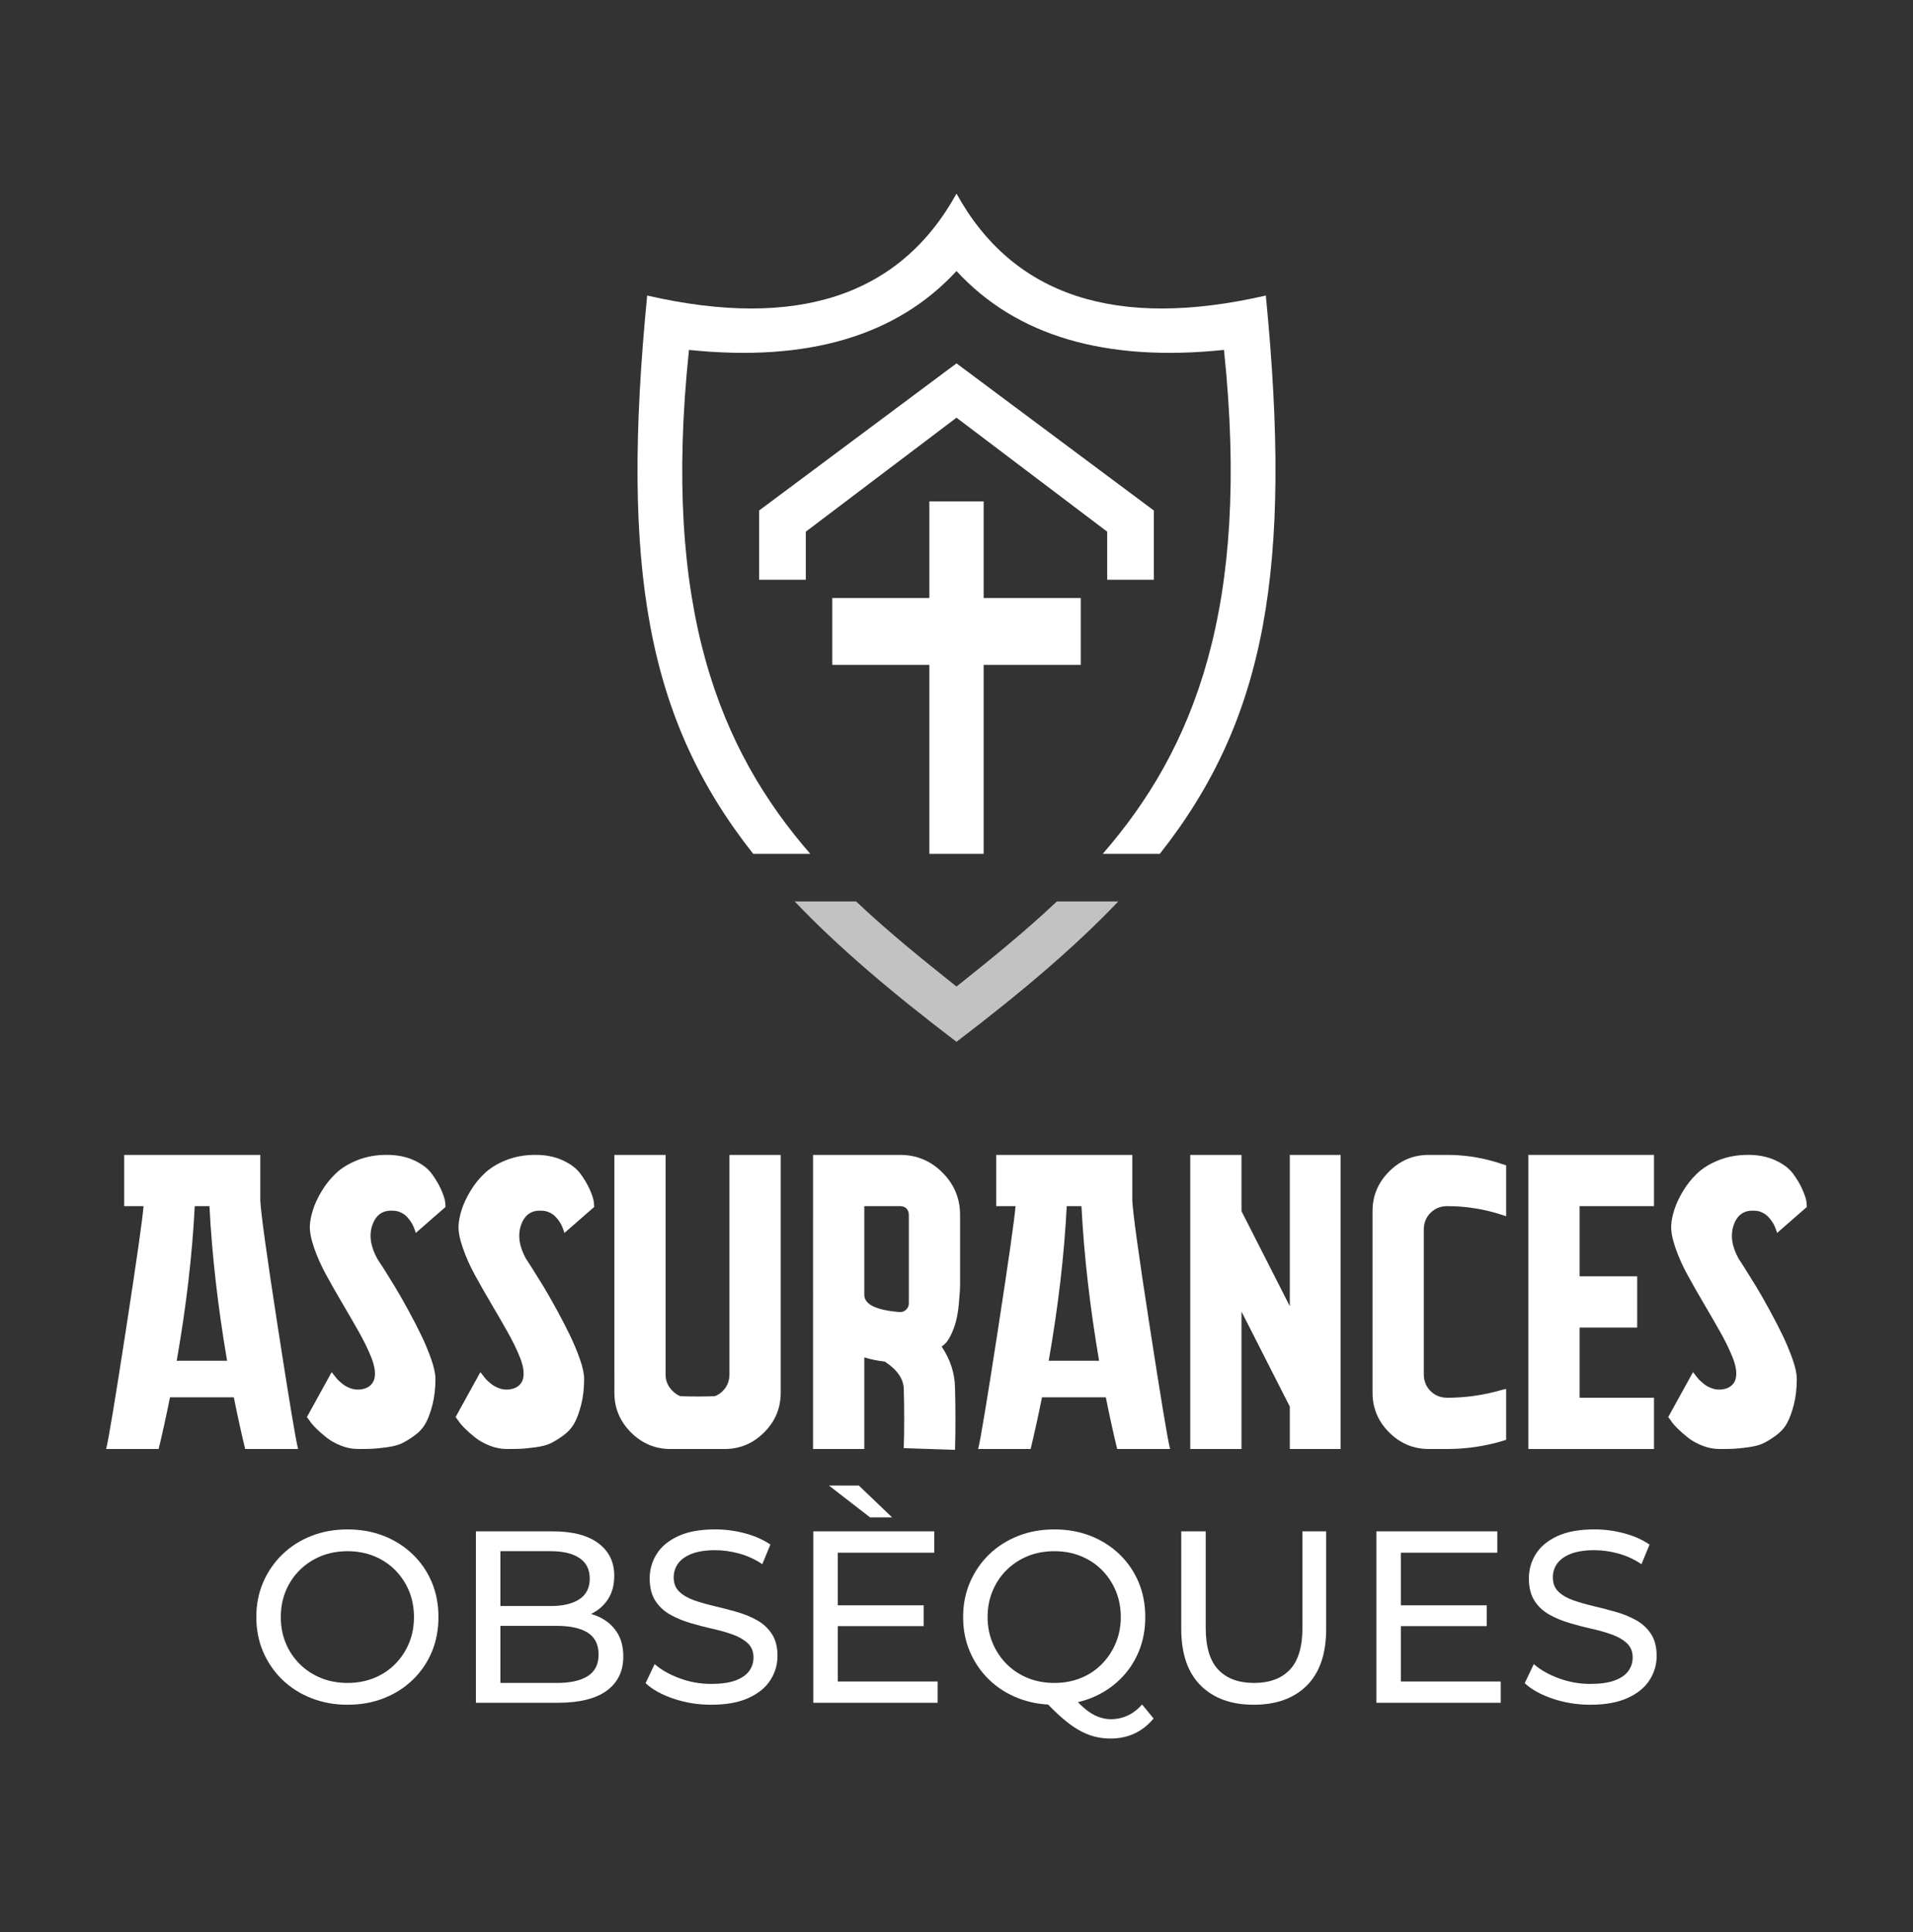 <?xml version="1.0" encoding="utf-8"?>
<!-- Generator: Adobe Illustrator 16.0.0, SVG Export Plug-In . SVG Version: 6.00 Build 0)  -->
<!DOCTYPE svg PUBLIC "-//W3C//DTD SVG 1.1//EN" "http://www.w3.org/Graphics/SVG/1.1/DTD/svg11.dtd">
<svg version="1.1" id="Calque_1" xmlns="http://www.w3.org/2000/svg" xmlns:xlink="http://www.w3.org/1999/xlink" x="0px" y="0px"
	 width="155px" height="156.5px" viewBox="0 0 155 156.5" enable-background="new 0 0 155 156.5" xml:space="preserve">
<rect x="0" y="0" width="155" height="156.5" fill="#333333" stroke="none"/>
<g>
	<g>
		<polygon fill-rule="evenodd" clip-rule="evenodd" fill="#FFFFFF" points="79.7,69.16 79.7,53.852 87.569,53.852 87.569,48.439 
			79.7,48.439 79.7,40.609 75.301,40.609 75.301,48.439 67.433,48.439 67.433,53.852 75.301,53.852 75.301,69.16 		"/>
		<polygon fill-rule="evenodd" clip-rule="evenodd" fill="#FFFFFF" points="77.5,33.832 89.71,43.064 89.71,46.957 93.488,46.957 
			93.488,41.349 77.5,29.432 61.508,41.349 61.508,46.957 65.29,46.957 65.29,43.064 		"/>
		<path fill-rule="evenodd" clip-rule="evenodd" fill="#FFFFFF" d="M99.172,28.342c2.2,20.937-2.469,32.358-9.823,40.818h4.624
			c8.603-10.894,10.754-23.126,8.59-45.222C90.425,26.723,82.07,23.969,77.5,15.682c-4.573,8.287-12.924,11.041-25.063,8.256
			c-2.163,22.096-0.016,34.328,8.592,45.222h4.624c-7.358-8.46-12.029-19.881-9.829-40.818c9.605,0.999,16.833-1.131,21.676-6.39
			C82.344,27.211,89.566,29.34,99.172,28.342z"/>
		<path opacity="0.7" fill-rule="evenodd" clip-rule="evenodd" fill="#FFFFFF" d="M85.633,73.015
			c-2.559,2.419-5.31,4.647-8.133,6.893c-2.822-2.245-5.578-4.473-8.132-6.893h-4.978c3.53,3.709,7.867,7.382,13.109,11.37
			c5.238-3.988,9.578-7.661,13.11-11.37H85.633z"/>
	</g>
	<g>
		<path fill="#FFFFFF" d="M21.09,97.218c0.045,1.021,0.521,4.465,1.429,10.33c0.907,5.865,1.452,9.139,1.634,9.819h-4.289
			c-0.318-1.316-0.624-2.712-0.918-4.187h-5.173c-0.295,1.475-0.602,2.87-0.919,4.187H8.6c0.181-0.681,0.714-3.892,1.6-9.632
			c0.884-5.74,1.361-9.087,1.43-10.04h-1.566v-4.151H21.09V97.218z M14.317,110.22h4.084c-0.75-4.379-1.226-8.555-1.43-12.524
			h-1.191C15.576,101.665,15.088,105.841,14.317,110.22z"/>
		<path fill="#FFFFFF" d="M30.585,101.983c0.022,0.023,0.182,0.268,0.477,0.731c0.294,0.466,0.602,0.959,0.918,1.479
			c0.318,0.523,0.681,1.158,1.09,1.907c0.408,0.748,0.766,1.441,1.072,2.076c0.306,0.636,0.572,1.275,0.799,1.923
			c0.227,0.646,0.34,1.175,0.34,1.582c0,0.771-0.08,1.469-0.238,2.094c-0.159,0.624-0.346,1.13-0.561,1.515
			c-0.216,0.386-0.522,0.72-0.919,1.004c-0.397,0.285-0.744,0.493-1.038,0.63c-0.296,0.135-0.698,0.238-1.208,0.306
			c-0.511,0.068-0.902,0.107-1.174,0.12c-0.272,0.011-0.647,0.017-1.124,0.017s-0.942-0.092-1.395-0.273
			c-0.455-0.18-0.839-0.396-1.157-0.646c-0.318-0.25-0.602-0.5-0.852-0.749c-0.25-0.249-0.431-0.464-0.544-0.646l-0.204-0.274
			l2.008-3.64c0.022,0.021,0.04,0.044,0.051,0.068c0.011,0.021,0.052,0.072,0.119,0.152c0.069,0.079,0.131,0.158,0.187,0.238
			c0.057,0.079,0.142,0.17,0.255,0.271c0.113,0.103,0.222,0.193,0.325,0.272c0.102,0.08,0.226,0.152,0.374,0.222
			c0.147,0.068,0.294,0.119,0.442,0.153c0.147,0.034,0.312,0.046,0.494,0.034c0.182-0.013,0.363-0.052,0.545-0.119
			c0.408-0.182,0.64-0.488,0.697-0.92c0.057-0.431-0.04-0.959-0.289-1.582c-0.25-0.624-0.578-1.3-0.987-2.024
			c-0.408-0.727-0.851-1.493-1.327-2.299c-0.477-0.805-0.919-1.582-1.328-2.331c-0.408-0.747-0.738-1.485-0.988-2.212
			c-0.249-0.726-0.362-1.327-0.34-1.803c0.022-0.387,0.108-0.813,0.256-1.277c0.146-0.464,0.379-0.964,0.697-1.496
			c0.318-0.533,0.703-1.017,1.157-1.447c0.454-0.432,1.039-0.788,1.753-1.072c0.715-0.284,1.503-0.425,2.365-0.425
			c0.839,0,1.577,0.146,2.213,0.441c0.634,0.295,1.105,0.646,1.412,1.056c0.306,0.408,0.556,0.822,0.749,1.241
			c0.193,0.421,0.312,0.767,0.357,1.038l0.035,0.443l-2.417,2.11c0-0.023-0.007-0.052-0.018-0.085
			c-0.011-0.034-0.039-0.115-0.084-0.239c-0.046-0.124-0.098-0.244-0.154-0.356c-0.057-0.114-0.136-0.238-0.238-0.375
			c-0.102-0.136-0.21-0.255-0.323-0.357c-0.113-0.102-0.261-0.192-0.442-0.272c-0.182-0.079-0.364-0.119-0.545-0.119
			c-0.839-0.067-1.407,0.313-1.701,1.141C29.882,100.038,30.018,100.962,30.585,101.983z"/>
		<path fill="#FFFFFF" d="M42.632,101.983c0.023,0.023,0.182,0.268,0.477,0.731c0.295,0.466,0.602,0.959,0.919,1.479
			c0.317,0.523,0.68,1.158,1.089,1.907c0.408,0.748,0.766,1.441,1.072,2.076c0.306,0.636,0.573,1.275,0.8,1.923
			c0.227,0.646,0.34,1.175,0.34,1.582c0,0.771-0.08,1.469-0.239,2.094c-0.158,0.624-0.345,1.13-0.561,1.515
			c-0.216,0.386-0.522,0.72-0.918,1.004c-0.397,0.285-0.744,0.493-1.039,0.63c-0.294,0.135-0.697,0.238-1.208,0.306
			c-0.51,0.068-0.902,0.107-1.174,0.12c-0.271,0.011-0.646,0.017-1.123,0.017c-0.476,0-0.942-0.092-1.395-0.273
			c-0.454-0.18-0.839-0.396-1.157-0.646c-0.318-0.25-0.602-0.5-0.852-0.749c-0.249-0.249-0.431-0.464-0.544-0.646l-0.205-0.274
			l2.009-3.64c0.022,0.021,0.038,0.044,0.05,0.068c0.012,0.021,0.051,0.072,0.119,0.152c0.068,0.079,0.13,0.158,0.187,0.238
			c0.057,0.079,0.143,0.17,0.256,0.271c0.112,0.103,0.22,0.193,0.323,0.272c0.102,0.08,0.226,0.152,0.374,0.222
			c0.148,0.068,0.295,0.119,0.442,0.153c0.148,0.034,0.313,0.046,0.494,0.034c0.182-0.013,0.362-0.052,0.544-0.119
			c0.408-0.182,0.642-0.488,0.698-0.92c0.056-0.431-0.04-0.959-0.29-1.582c-0.25-0.624-0.578-1.3-0.986-2.024
			c-0.409-0.727-0.851-1.493-1.328-2.299c-0.477-0.805-0.918-1.582-1.327-2.331c-0.408-0.747-0.738-1.485-0.986-2.212
			c-0.25-0.726-0.364-1.327-0.34-1.803c0.021-0.387,0.107-0.813,0.254-1.277c0.148-0.464,0.379-0.964,0.698-1.496
			c0.317-0.533,0.702-1.017,1.156-1.447c0.454-0.432,1.039-0.788,1.753-1.072c0.715-0.284,1.503-0.425,2.366-0.425
			c0.84,0,1.577,0.146,2.212,0.441c0.635,0.295,1.106,0.646,1.412,1.056c0.307,0.408,0.556,0.822,0.749,1.241
			c0.192,0.421,0.312,0.767,0.357,1.038l0.034,0.443l-2.417,2.11c0-0.023-0.005-0.052-0.017-0.085
			c-0.012-0.034-0.04-0.115-0.084-0.239c-0.046-0.124-0.097-0.244-0.153-0.356c-0.058-0.114-0.137-0.238-0.238-0.375
			c-0.102-0.136-0.21-0.255-0.323-0.357c-0.114-0.102-0.261-0.192-0.442-0.272c-0.182-0.079-0.364-0.119-0.545-0.119
			c-0.84-0.067-1.407,0.313-1.701,1.141C41.929,100.038,42.064,100.962,42.632,101.983z"/>
		<path fill="#FFFFFF" d="M63.257,93.544v19.262c0,1.249-0.448,2.32-1.344,3.218c-0.897,0.896-1.969,1.344-3.216,1.344H54.34
			c-1.249,0-2.32-0.448-3.217-1.344c-0.896-0.897-1.344-1.969-1.344-3.218V93.544h4.151v17.799c0,0.387,0.108,0.732,0.324,1.038
			c0.215,0.307,0.494,0.54,0.833,0.698c0.227,0.022,0.704,0.034,1.429,0.034c0.726,0,1.203-0.012,1.43-0.034
			c0.227-0.092,0.431-0.227,0.613-0.408c0.181-0.183,0.317-0.386,0.408-0.612c0.091-0.228,0.136-0.466,0.136-0.716V93.544H63.257z"
			/>
		<path fill="#FFFFFF" d="M76.292,109.063c0.703,1.045,1.066,2.155,1.088,3.336c0.047,1.815,0.047,3.494,0,5.037l-4.152-0.137
			c0.046-1.565,0.046-3.165,0-4.799c-0.022-0.817-0.533-1.554-1.531-2.212c-0.591-0.068-1.146-0.181-1.668-0.34v7.419h-4.152V93.544
			h7.045c1.339,0,2.485,0.476,3.438,1.429c0.953,0.953,1.43,2.099,1.43,3.438v5.718c0,0.114-0.007,0.267-0.017,0.46
			c-0.013,0.191-0.04,0.539-0.085,1.037c-0.046,0.499-0.12,0.953-0.222,1.362c-0.103,0.407-0.255,0.815-0.459,1.225
			C76.802,108.62,76.563,108.903,76.292,109.063z M70.029,104.875c0,0.773,0.941,1.238,2.826,1.396
			c0.226,0.022,0.419-0.044,0.578-0.205c0.136-0.135,0.204-0.305,0.204-0.509V98.41c0-0.137-0.029-0.261-0.085-0.375
			c-0.057-0.112-0.142-0.198-0.255-0.255c-0.114-0.058-0.239-0.085-0.375-0.085h-2.893V104.875z"/>
		<path fill="#FFFFFF" d="M91.742,97.218c0.046,1.021,0.521,4.465,1.43,10.33c0.907,5.865,1.451,9.139,1.633,9.819h-4.287
			c-0.318-1.316-0.624-2.712-0.92-4.187h-5.172c-0.296,1.475-0.603,2.87-0.919,4.187h-4.256c0.183-0.681,0.716-3.892,1.602-9.632
			c0.885-5.74,1.36-9.087,1.429-10.04h-1.566v-4.151h11.027V97.218z M84.971,110.22h4.083c-0.748-4.379-1.225-8.555-1.43-12.524
			h-1.191C86.229,101.665,85.741,105.841,84.971,110.22z"/>
		<path fill="#FFFFFF" d="M108.623,93.544v23.823h-4.118v-3.438l-3.913-7.692v11.13h-4.152V93.544h4.152v4.56l3.913,7.692V93.544
			H108.623z"/>
		<path fill="#FFFFFF" d="M117.268,97.695c-0.544,0-0.998,0.182-1.362,0.544c-0.362,0.363-0.544,0.817-0.544,1.362v11.707
			c0,0.545,0.182,1,0.544,1.362c0.364,0.362,0.818,0.543,1.362,0.543c1.52,0,3.006-0.215,4.458-0.646l0.308-0.068v4.118
			l-0.308,0.103c-1.452,0.43-2.938,0.646-4.458,0.646h-1.497c-1.248,0-2.32-0.448-3.217-1.344c-0.896-0.897-1.345-1.969-1.345-3.218
			V98.104c0-1.247,0.448-2.32,1.345-3.216c0.896-0.896,1.969-1.344,3.217-1.344h1.497c1.52,0,3.006,0.249,4.458,0.748l0.308,0.102
			v4.118l-0.308-0.102C120.273,97.933,118.787,97.695,117.268,97.695z"/>
		<path fill="#FFFFFF" d="M134.012,97.695h-6.024v5.684h4.663v4.151h-4.663v5.684h6.024v4.153h-10.176V93.544h10.176V97.695z"/>
		<path fill="#FFFFFF" d="M140.887,101.983c0.023,0.023,0.181,0.268,0.476,0.731c0.296,0.466,0.602,0.959,0.919,1.479
			c0.318,0.523,0.683,1.158,1.089,1.907c0.409,0.748,0.766,1.441,1.073,2.076c0.306,0.636,0.571,1.275,0.799,1.923
			c0.228,0.646,0.342,1.175,0.342,1.582c0,0.771-0.08,1.469-0.239,2.094c-0.159,0.624-0.348,1.13-0.562,1.515
			c-0.215,0.386-0.522,0.72-0.919,1.004c-0.396,0.285-0.743,0.493-1.038,0.63c-0.295,0.135-0.698,0.238-1.207,0.306
			c-0.511,0.068-0.903,0.107-1.175,0.12c-0.272,0.011-0.647,0.017-1.124,0.017c-0.476,0-0.941-0.092-1.395-0.273
			c-0.455-0.18-0.84-0.396-1.157-0.646c-0.317-0.25-0.601-0.5-0.852-0.749c-0.249-0.249-0.431-0.464-0.544-0.646l-0.204-0.274
			l2.008-3.64c0.022,0.021,0.04,0.044,0.051,0.068c0.011,0.021,0.052,0.072,0.12,0.152c0.066,0.079,0.13,0.158,0.187,0.238
			c0.057,0.079,0.142,0.17,0.254,0.271c0.115,0.103,0.223,0.193,0.325,0.272c0.102,0.08,0.226,0.152,0.373,0.222
			c0.148,0.068,0.296,0.119,0.444,0.153c0.147,0.034,0.311,0.046,0.492,0.034c0.182-0.013,0.363-0.052,0.545-0.119
			c0.408-0.182,0.641-0.488,0.696-0.92c0.058-0.431-0.039-0.959-0.288-1.582c-0.251-0.624-0.579-1.3-0.987-2.024
			c-0.408-0.727-0.852-1.493-1.327-2.299c-0.477-0.805-0.919-1.582-1.327-2.331c-0.407-0.747-0.737-1.485-0.987-2.212
			c-0.25-0.726-0.363-1.327-0.34-1.803c0.021-0.387,0.106-0.813,0.255-1.277c0.147-0.464,0.38-0.964,0.699-1.496
			c0.316-0.533,0.703-1.017,1.155-1.447c0.454-0.432,1.037-0.788,1.753-1.072c0.715-0.284,1.503-0.425,2.365-0.425
			c0.84,0,1.577,0.146,2.213,0.441c0.635,0.295,1.106,0.646,1.412,1.056c0.307,0.408,0.557,0.822,0.748,1.241
			c0.193,0.421,0.313,0.767,0.358,1.038l0.034,0.443l-2.417,2.11c0-0.023-0.006-0.052-0.017-0.085
			c-0.012-0.034-0.041-0.115-0.085-0.239c-0.047-0.124-0.096-0.244-0.152-0.356c-0.058-0.114-0.138-0.238-0.239-0.375
			c-0.103-0.136-0.211-0.255-0.325-0.357c-0.112-0.102-0.258-0.192-0.44-0.272c-0.182-0.079-0.364-0.119-0.546-0.119
			c-0.838-0.067-1.406,0.313-1.702,1.141C140.184,100.038,140.318,100.962,140.887,101.983z"/>
	</g>
	<g>
		<path fill="#FFFFFF" d="M28.166,138.08c-1.058,0-2.04-0.178-2.945-0.534c-0.906-0.358-1.69-0.857-2.35-1.498
			c-0.662-0.642-1.178-1.393-1.548-2.252c-0.37-0.858-0.555-1.798-0.555-2.816c0-1.018,0.185-1.957,0.555-2.816
			s0.886-1.61,1.548-2.252c0.66-0.642,1.441-1.14,2.34-1.498c0.899-0.357,1.884-0.534,2.955-0.534c1.06,0,2.035,0.175,2.926,0.525
			c0.893,0.35,1.673,0.845,2.342,1.486c0.667,0.643,1.183,1.393,1.547,2.252c0.362,0.859,0.544,1.805,0.544,2.837
			s-0.182,1.978-0.544,2.837c-0.364,0.859-0.88,1.609-1.547,2.252c-0.668,0.641-1.449,1.137-2.342,1.486
			C30.201,137.906,29.226,138.08,28.166,138.08z M28.166,136.315c0.768,0,1.479-0.132,2.133-0.396
			c0.656-0.265,1.224-0.638,1.707-1.121c0.481-0.483,0.858-1.048,1.131-1.696c0.271-0.647,0.405-1.355,0.405-2.122
			c0-0.768-0.135-1.475-0.405-2.123c-0.272-0.647-0.649-1.213-1.131-1.695c-0.483-0.483-1.051-0.856-1.707-1.122
			c-0.654-0.264-1.365-0.396-2.133-0.396c-0.779,0-1.497,0.132-2.151,0.396c-0.654,0.266-1.227,0.639-1.716,1.122
			c-0.489,0.482-0.871,1.048-1.142,1.695c-0.271,0.648-0.405,1.355-0.405,2.123c0,0.767,0.135,1.475,0.405,2.122
			c0.271,0.648,0.652,1.213,1.142,1.696s1.062,0.856,1.716,1.121C26.669,136.184,27.387,136.315,28.166,136.315z"/>
		<path fill="#FFFFFF" d="M38.561,137.922v-13.885h6.229c1.599,0,2.83,0.32,3.689,0.961c0.86,0.643,1.29,1.519,1.29,2.629
			c0,0.754-0.168,1.389-0.506,1.904c-0.337,0.516-0.79,0.912-1.358,1.189c-0.57,0.279-1.184,0.417-1.845,0.417l0.356-0.595
			c0.793,0,1.495,0.138,2.103,0.416s1.091,0.685,1.449,1.221c0.356,0.536,0.535,1.199,0.535,1.992c0,1.19-0.447,2.113-1.339,2.769
			c-0.892,0.653-2.218,0.981-3.977,0.981H38.561z M40.544,136.315h4.562c1.099,0,1.938-0.186,2.52-0.556
			c0.582-0.37,0.873-0.952,0.873-1.746c0-0.806-0.291-1.395-0.873-1.766c-0.582-0.37-1.421-0.556-2.52-0.556h-4.741v-1.606h4.245
			c1.005,0,1.786-0.184,2.34-0.555c0.556-0.371,0.834-0.926,0.834-1.666s-0.279-1.295-0.834-1.667
			c-0.554-0.37-1.335-0.555-2.34-0.555h-4.066V136.315z"/>
		<path fill="#FFFFFF" d="M57.624,138.08c-1.059,0-2.07-0.161-3.036-0.486c-0.965-0.322-1.726-0.743-2.28-1.259l0.733-1.546
			c0.529,0.462,1.204,0.845,2.023,1.148c0.82,0.306,1.672,0.457,2.559,0.457c0.806,0,1.46-0.093,1.963-0.277
			c0.502-0.186,0.873-0.438,1.111-0.764c0.238-0.324,0.356-0.692,0.356-1.101c0-0.476-0.155-0.86-0.465-1.151
			c-0.312-0.291-0.714-0.525-1.211-0.704c-0.496-0.179-1.041-0.333-1.636-0.466c-0.596-0.133-1.194-0.288-1.796-0.467
			c-0.602-0.178-1.15-0.406-1.646-0.685c-0.497-0.277-0.896-0.65-1.2-1.12c-0.305-0.47-0.458-1.074-0.458-1.815
			c0-0.714,0.188-1.372,0.566-1.973c0.375-0.603,0.958-1.085,1.745-1.449c0.787-0.363,1.788-0.544,3.006-0.544
			c0.806,0,1.606,0.105,2.4,0.316c0.793,0.212,1.48,0.516,2.062,0.913l-0.654,1.587c-0.595-0.397-1.224-0.685-1.884-0.864
			c-0.662-0.178-1.303-0.268-1.924-0.268c-0.781,0-1.422,0.1-1.924,0.297c-0.503,0.2-0.871,0.465-1.102,0.795
			c-0.231,0.33-0.347,0.7-0.347,1.11c0,0.489,0.155,0.881,0.467,1.17c0.31,0.292,0.713,0.522,1.209,0.695
			c0.496,0.171,1.041,0.326,1.636,0.466c0.595,0.14,1.193,0.295,1.795,0.466c0.602,0.172,1.151,0.396,1.647,0.675
			c0.496,0.278,0.896,0.647,1.201,1.111c0.304,0.462,0.456,1.057,0.456,1.784c0,0.701-0.193,1.354-0.576,1.954
			c-0.383,0.602-0.976,1.085-1.775,1.449C59.849,137.898,58.84,138.08,57.624,138.08z"/>
		<path fill="#FFFFFF" d="M65.895,137.922v-13.885h9.8v1.726h-7.816v10.434h8.093v1.726H65.895z M70.498,122.906l-3.333-2.58h2.421
			l2.697,2.58H70.498z M67.7,131.713v-1.686h7.142v1.686H67.7z"/>
		<path fill="#FFFFFF" d="M85.436,138.08c-1.06,0-2.041-0.178-2.946-0.534c-0.906-0.358-1.69-0.857-2.352-1.498
			c-0.661-0.642-1.177-1.393-1.546-2.252c-0.371-0.858-0.556-1.798-0.556-2.816c0-1.018,0.185-1.957,0.556-2.816
			c0.369-0.859,0.885-1.61,1.546-2.252s1.442-1.14,2.341-1.498c0.899-0.357,1.885-0.534,2.957-0.534
			c1.057,0,2.032,0.175,2.924,0.525c0.894,0.35,1.673,0.845,2.342,1.486c0.668,0.643,1.184,1.393,1.547,2.252
			c0.364,0.859,0.546,1.805,0.546,2.837s-0.182,1.978-0.546,2.837c-0.363,0.859-0.879,1.609-1.547,2.252
			c-0.669,0.641-1.448,1.137-2.342,1.486C87.468,137.906,86.492,138.08,85.436,138.08z M85.436,136.315
			c0.766,0,1.477-0.132,2.133-0.396c0.653-0.265,1.223-0.641,1.704-1.13c0.483-0.489,0.859-1.06,1.131-1.706
			c0.271-0.648,0.407-1.35,0.407-2.104c0-0.768-0.136-1.475-0.407-2.123c-0.271-0.647-0.647-1.213-1.131-1.695
			c-0.481-0.483-1.051-0.856-1.704-1.122c-0.656-0.264-1.367-0.396-2.133-0.396c-0.781,0-1.498,0.132-2.154,0.396
			c-0.653,0.266-1.226,0.639-1.715,1.122c-0.489,0.482-0.869,1.048-1.14,1.695c-0.272,0.648-0.408,1.355-0.408,2.123
			c0,0.754,0.136,1.455,0.408,2.104c0.271,0.646,0.65,1.217,1.14,1.706s1.062,0.865,1.715,1.13
			C83.938,136.184,84.654,136.315,85.436,136.315z M89.978,140.818c-0.464,0-0.906-0.057-1.329-0.168
			c-0.424-0.113-0.847-0.291-1.271-0.536c-0.423-0.244-0.859-0.563-1.308-0.952c-0.451-0.391-0.94-0.87-1.469-1.438l2.122-0.555
			c0.396,0.489,0.776,0.889,1.141,1.2c0.362,0.31,0.724,0.534,1.082,0.674c0.356,0.139,0.707,0.208,1.051,0.208
			c0.991,0,1.838-0.396,2.539-1.19l0.933,1.132C92.568,140.275,91.405,140.818,89.978,140.818z"/>
		<path fill="#FFFFFF" d="M101.581,138.08c-1.825,0-3.259-0.521-4.305-1.567c-1.045-1.043-1.566-2.571-1.566-4.581v-7.895h1.983
			v7.814c0,1.548,0.34,2.679,1.021,3.394c0.682,0.714,1.644,1.07,2.888,1.07c1.257,0,2.225-0.356,2.905-1.07
			c0.681-0.715,1.022-1.846,1.022-3.394v-7.814h1.923v7.895c0,2.01-0.519,3.538-1.557,4.581
			C104.857,137.559,103.419,138.08,101.581,138.08z"/>
		<path fill="#FFFFFF" d="M111.52,137.922v-13.885h9.798v1.726h-7.815v10.434h8.094v1.726H111.52z M113.324,131.713v-1.686h7.141
			v1.686H113.324z"/>
		<path fill="#FFFFFF" d="M128.856,138.08c-1.059,0-2.071-0.161-3.035-0.486c-0.966-0.322-1.726-0.743-2.282-1.259l0.734-1.546
			c0.529,0.462,1.202,0.845,2.023,1.148c0.819,0.306,1.673,0.457,2.56,0.457c0.807,0,1.46-0.093,1.962-0.277
			c0.504-0.186,0.874-0.438,1.113-0.764c0.235-0.324,0.355-0.692,0.355-1.101c0-0.476-0.155-0.86-0.465-1.151
			c-0.312-0.291-0.714-0.525-1.211-0.704c-0.495-0.179-1.041-0.333-1.635-0.466c-0.599-0.133-1.195-0.288-1.797-0.467
			c-0.602-0.178-1.151-0.406-1.647-0.685c-0.495-0.277-0.896-0.65-1.199-1.12s-0.455-1.074-0.455-1.815
			c0-0.714,0.188-1.372,0.563-1.973c0.377-0.603,0.96-1.085,1.747-1.449c0.786-0.363,1.787-0.544,3.004-0.544
			c0.807,0,1.608,0.105,2.4,0.316c0.795,0.212,1.481,0.516,2.063,0.913l-0.654,1.587c-0.596-0.397-1.224-0.685-1.885-0.864
			c-0.662-0.178-1.303-0.268-1.925-0.268c-0.78,0-1.421,0.1-1.924,0.297c-0.502,0.2-0.869,0.465-1.101,0.795s-0.347,0.7-0.347,1.11
			c0,0.489,0.155,0.881,0.467,1.17c0.31,0.292,0.714,0.522,1.21,0.695c0.495,0.171,1.041,0.326,1.636,0.466
			c0.596,0.14,1.192,0.295,1.794,0.466c0.604,0.172,1.15,0.396,1.648,0.675c0.495,0.278,0.895,0.647,1.2,1.111
			c0.304,0.462,0.456,1.057,0.456,1.784c0,0.701-0.191,1.354-0.576,1.954c-0.383,0.602-0.976,1.085-1.775,1.449
			C131.08,137.898,130.072,138.08,128.856,138.08z"/>
	</g>
</g>
</svg>
